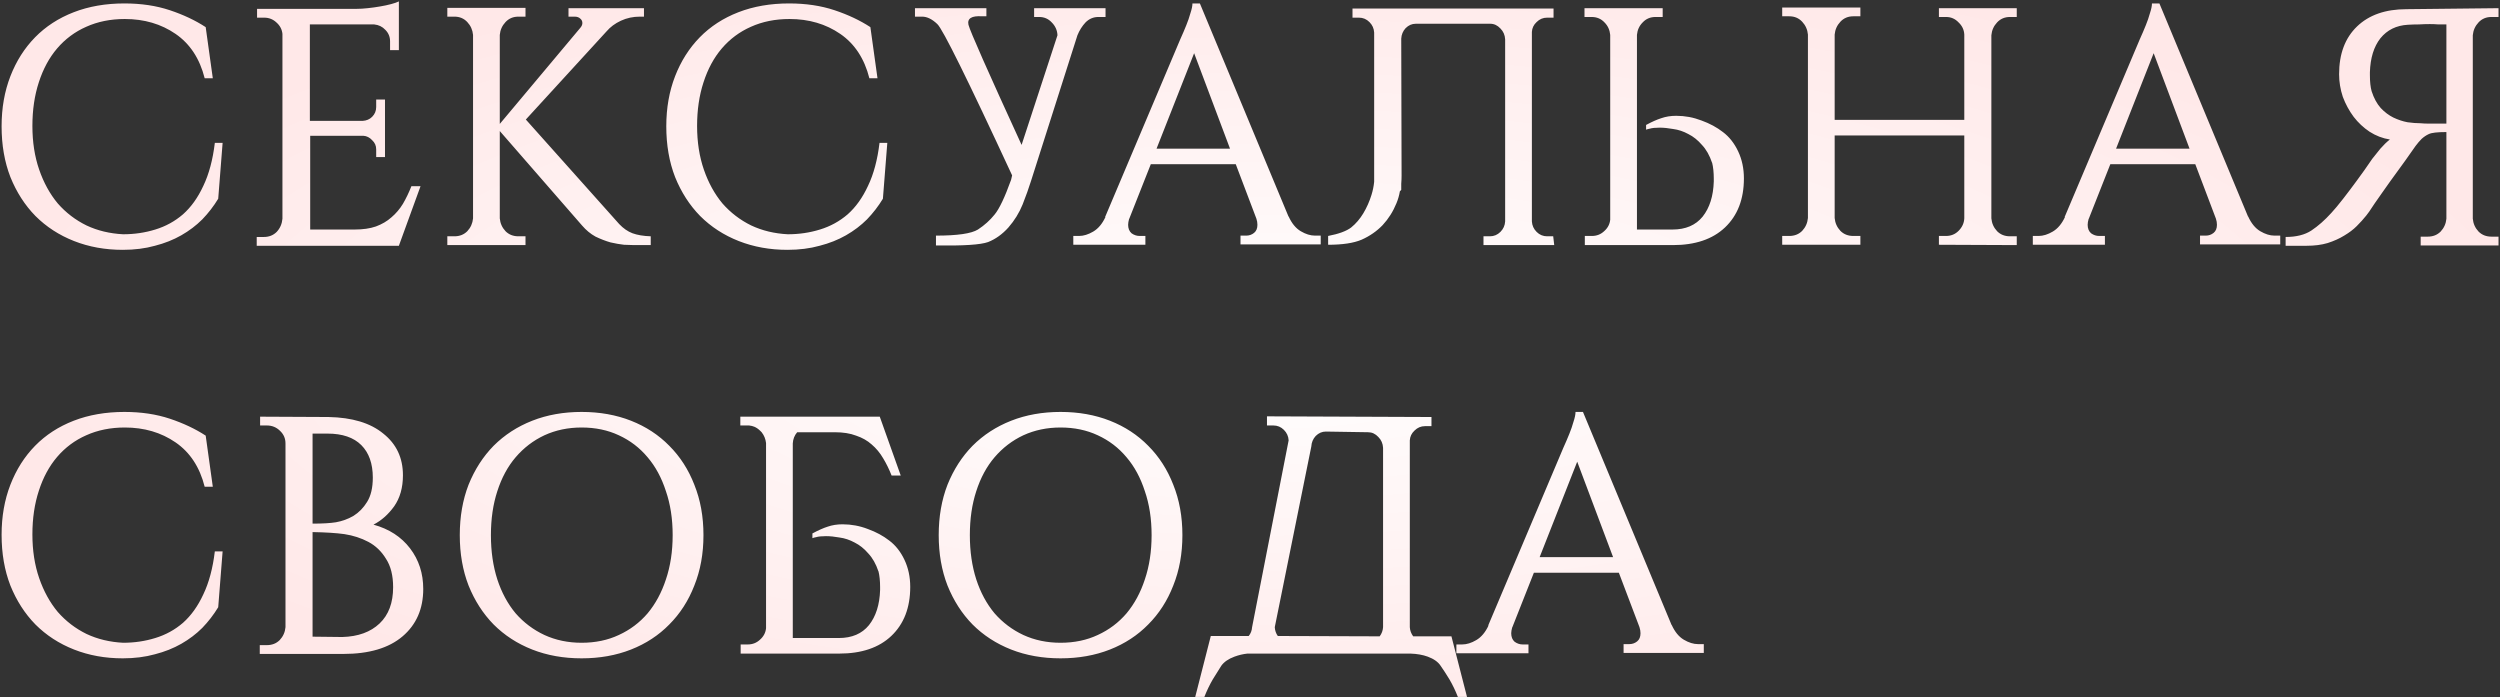<?xml version="1.0" encoding="UTF-8"?> <svg xmlns="http://www.w3.org/2000/svg" width="459" height="128" viewBox="0 0 459 128" fill="none"><rect x="0" y="0" width="459" height="128" fill="#333333" stroke="none"/><path d="M40.872 26.233L40.064 36.487C39.235 37.854 38.262 39.117 37.143 40.277C36.025 41.396 34.74 42.369 33.291 43.198C31.841 44.026 30.225 44.669 28.444 45.124C26.662 45.621 24.694 45.87 22.54 45.87C19.309 45.87 16.326 45.331 13.592 44.254C10.857 43.177 8.496 41.644 6.508 39.656C4.561 37.667 3.028 35.285 1.909 32.51C0.832 29.734 0.293 26.627 0.293 23.188C0.293 19.833 0.832 16.767 1.909 13.991C2.986 11.216 4.498 8.834 6.445 6.845C8.393 4.857 10.754 3.324 13.53 2.247C16.305 1.17 19.412 0.631 22.851 0.631C25.916 0.631 28.692 1.045 31.178 1.874C33.663 2.702 35.859 3.738 37.765 4.981L39.07 14.364H37.578C36.667 10.76 34.886 8.047 32.234 6.224C29.583 4.401 26.476 3.49 22.913 3.49C20.303 3.49 17.942 3.966 15.829 4.919C13.758 5.83 11.976 7.156 10.485 8.896C9.035 10.594 7.916 12.666 7.129 15.11C6.342 17.513 5.948 20.185 5.948 23.126C5.948 26.068 6.363 28.74 7.191 31.142C8.02 33.545 9.159 35.617 10.609 37.357C12.1 39.055 13.861 40.401 15.891 41.396C17.921 42.349 20.158 42.887 22.602 43.011C24.674 43.011 26.641 42.721 28.506 42.142C30.411 41.562 32.11 40.629 33.601 39.345C35.093 38.02 36.336 36.279 37.33 34.125C38.365 31.971 39.07 29.34 39.443 26.233H40.872ZM73.233 45.124H47.133V43.509H48.438C49.391 43.509 50.178 43.198 50.8 42.577C51.421 41.914 51.773 41.106 51.856 40.153V6.224C51.773 5.395 51.401 4.691 50.738 4.111C50.116 3.531 49.371 3.241 48.501 3.241H47.196V1.625H65.465C66.087 1.625 66.77 1.584 67.516 1.501C68.303 1.418 69.049 1.315 69.753 1.19C70.499 1.066 71.182 0.921 71.804 0.755C72.425 0.59 72.901 0.424 73.233 0.258V9.207H71.617V7.591C71.617 6.762 71.327 6.058 70.747 5.478C70.209 4.898 69.525 4.567 68.697 4.484H56.89V22.194H66.584C67.288 22.153 67.868 21.904 68.324 21.448C68.821 20.951 69.069 20.351 69.069 19.646V18.279H70.685V28.843H69.069V27.414C69.069 26.751 68.821 26.192 68.324 25.736C67.868 25.239 67.329 24.97 66.708 24.928H56.952V42.142H65.092C66.625 42.142 67.93 41.955 69.007 41.582C70.126 41.168 71.079 40.609 71.866 39.904C72.694 39.2 73.399 38.372 73.979 37.419C74.559 36.425 75.076 35.347 75.532 34.187H77.21L73.233 45.124ZM91.76 40.091C91.843 41.002 92.195 41.789 92.817 42.452C93.438 43.074 94.225 43.384 95.178 43.384H96.483V45H82.128V43.384H83.433C84.386 43.384 85.173 43.074 85.795 42.452C86.416 41.789 86.768 41.002 86.851 40.091V6.41C86.768 5.499 86.416 4.712 85.795 4.049C85.173 3.386 84.386 3.055 83.433 3.055H82.128V1.439H96.483V3.055H95.178C94.225 3.055 93.438 3.386 92.817 4.049C92.195 4.712 91.843 5.499 91.76 6.41V22.753L106.55 5.105C106.798 4.815 106.923 4.525 106.923 4.235C106.923 3.904 106.798 3.635 106.55 3.427C106.301 3.179 105.949 3.055 105.494 3.055H104.375V1.501H118.233V3.055H117.487C116.244 3.055 115.084 3.303 114.007 3.8C112.93 4.297 112.039 4.96 111.335 5.789L96.545 21.945L113.696 41.147C114.442 41.934 115.25 42.494 116.12 42.825C117.031 43.157 118.15 43.343 119.475 43.384V45H116.43C115.975 45 115.353 44.979 114.566 44.938C113.82 44.855 112.992 44.71 112.081 44.503C111.211 44.254 110.299 43.902 109.346 43.447C108.435 42.949 107.606 42.266 106.861 41.396L91.76 24.058V40.091ZM162.909 26.233L162.101 36.487C161.273 37.854 160.299 39.117 159.181 40.277C158.062 41.396 156.778 42.369 155.328 43.198C153.878 44.026 152.262 44.669 150.481 45.124C148.7 45.621 146.732 45.87 144.578 45.87C141.346 45.87 138.363 45.331 135.629 44.254C132.895 43.177 130.534 41.644 128.545 39.656C126.598 37.667 125.065 35.285 123.947 32.51C122.869 29.734 122.331 26.627 122.331 23.188C122.331 19.833 122.869 16.767 123.947 13.991C125.024 11.216 126.536 8.834 128.483 6.845C130.43 4.857 132.791 3.324 135.567 2.247C138.343 1.17 141.45 0.631 144.888 0.631C147.954 0.631 150.73 1.045 153.215 1.874C155.701 2.702 157.897 3.738 159.802 4.981L161.107 14.364H159.616C158.704 10.76 156.923 8.047 154.272 6.224C151.62 4.401 148.513 3.49 144.95 3.49C142.34 3.49 139.979 3.966 137.866 4.919C135.795 5.83 134.014 7.156 132.522 8.896C131.072 10.594 129.954 12.666 129.166 15.11C128.379 17.513 127.986 20.185 127.986 23.126C127.986 26.068 128.4 28.74 129.229 31.142C130.057 33.545 131.196 35.617 132.646 37.357C134.138 39.055 135.898 40.401 137.928 41.396C139.958 42.349 142.195 42.887 144.64 43.011C146.711 43.011 148.679 42.721 150.543 42.142C152.449 41.562 154.147 40.629 155.639 39.345C157.13 38.02 158.373 36.279 159.367 34.125C160.403 31.971 161.107 29.34 161.48 26.233H162.909ZM202.976 1.501V3.117H201.671C200.76 3.117 199.972 3.448 199.31 4.111C198.688 4.774 198.191 5.561 197.818 6.472L189.305 33.193C188.891 34.519 188.373 35.969 187.751 37.543C187.13 39.076 186.26 40.484 185.141 41.769C184.023 43.011 182.78 43.902 181.413 44.441C180.046 44.938 176.856 45.145 171.843 45.062V43.26C175.779 43.26 178.347 42.887 179.549 42.142C180.75 41.354 181.765 40.443 182.594 39.407C183.463 38.372 184.478 36.238 185.638 33.007L185.825 32.199C177.664 14.592 173.086 5.333 172.092 4.422C171.139 3.51 170.207 3.055 169.295 3.055H167.99V1.501H181.102V2.992H180.294C178.389 2.868 177.56 3.386 177.809 4.546C178.099 5.706 181.351 13.059 187.565 26.606L194.152 6.472C194.11 5.561 193.758 4.774 193.095 4.111C192.474 3.448 191.708 3.117 190.796 3.117H189.864V1.501H202.976ZM236.58 39.78V39.718C237.16 41.002 237.905 41.914 238.817 42.452C239.728 42.991 240.598 43.26 241.427 43.26H242.483V44.876H227.756V43.26H228.812C229.351 43.26 229.827 43.094 230.241 42.763C230.656 42.431 230.863 41.934 230.863 41.272C230.863 40.899 230.801 40.526 230.676 40.153L226.886 30.148H211.288L207.311 40.215V40.153C207.187 40.609 207.125 40.981 207.125 41.272C207.125 41.934 207.332 42.452 207.746 42.825C208.202 43.157 208.699 43.322 209.238 43.322H210.294V44.938H197.058V43.322H198.114C198.943 43.322 199.813 43.053 200.724 42.514C201.636 41.976 202.381 41.085 202.961 39.842H202.899L216.695 7.218C217.109 6.307 217.482 5.437 217.813 4.608C218.103 3.904 218.352 3.179 218.559 2.433C218.807 1.687 218.932 1.087 218.932 0.631H220.299L236.58 39.78ZM225.829 27.29L219.242 9.766L212.345 27.29H225.829ZM257.33 32.261C257.33 32.758 257.309 33.255 257.268 33.752V34.871L257.019 35.12C256.895 35.865 256.688 36.59 256.398 37.294C255.776 38.827 254.927 40.174 253.85 41.334C252.773 42.452 251.488 43.343 249.997 44.006C248.547 44.627 246.496 44.938 243.845 44.938V43.322C245.792 42.949 247.201 42.431 248.071 41.769C248.941 41.064 249.686 40.194 250.308 39.159C250.929 38.123 251.426 37.005 251.799 35.803C252.048 35.016 252.213 34.208 252.296 33.38V5.975C252.255 5.23 251.965 4.587 251.426 4.049C250.888 3.51 250.246 3.241 249.5 3.241H248.319V1.563H285.231V3.241H284.05C283.305 3.241 282.663 3.51 282.124 4.049C281.586 4.546 281.296 5.147 281.254 5.851V40.65C281.296 41.396 281.586 42.038 282.124 42.577C282.663 43.115 283.305 43.384 284.05 43.384H285.169L285.355 45H272.368V43.384H273.549C274.294 43.384 274.936 43.115 275.475 42.577C276.014 42.038 276.304 41.396 276.345 40.65V7.218C276.304 6.431 276.014 5.768 275.475 5.23C274.936 4.65 274.315 4.36 273.611 4.36H259.94C259.235 4.36 258.614 4.629 258.075 5.167C257.578 5.706 257.309 6.348 257.268 7.094L257.33 32.261ZM290.974 45V43.322H292.279C293.149 43.322 293.895 43.032 294.516 42.452C295.179 41.872 295.552 41.168 295.635 40.339V6.41C295.552 5.499 295.2 4.732 294.579 4.111C293.957 3.448 293.17 3.117 292.217 3.117H290.912V1.501H305.267V3.117H303.962C303.009 3.117 302.222 3.448 301.601 4.111C300.979 4.732 300.627 5.499 300.544 6.41V42.142H307.069C309.472 42.142 311.315 41.354 312.6 39.78C313.884 38.164 314.567 36.01 314.65 33.317V32.82C314.65 31.66 314.547 30.666 314.34 29.837V29.9C313.884 28.532 313.262 27.435 312.475 26.606C311.73 25.736 310.901 25.073 309.99 24.618C309.078 24.12 308.146 23.81 307.193 23.686C306.282 23.52 305.453 23.437 304.708 23.437C303.921 23.437 303.32 23.499 302.906 23.623C302.657 23.665 302.429 23.727 302.222 23.81V22.94C303.299 22.36 304.231 21.945 305.018 21.697C305.847 21.407 306.758 21.262 307.753 21.262C309.368 21.262 310.922 21.552 312.413 22.132C313.905 22.671 315.21 23.375 316.328 24.245C317.488 25.115 318.42 26.295 319.124 27.787C319.829 29.278 320.181 30.935 320.181 32.758C320.181 36.569 319.021 39.573 316.701 41.769C314.422 43.923 311.232 45 307.131 45H290.974ZM355.984 44.938V43.322H357.288C358.2 43.322 358.966 43.011 359.588 42.39C360.251 41.727 360.603 40.961 360.644 40.091V24.866H336.844V40.029C336.927 40.94 337.279 41.727 337.9 42.39C338.522 43.011 339.309 43.322 340.262 43.322H341.567V44.938H327.212V43.322H328.517C329.47 43.322 330.257 43.011 330.878 42.39C331.5 41.727 331.852 40.94 331.935 40.029V6.348C331.852 5.437 331.5 4.65 330.878 3.987C330.257 3.324 329.47 2.992 328.517 2.992H327.212V1.377H341.567V2.992H340.262C339.309 2.992 338.522 3.324 337.9 3.987C337.279 4.65 336.927 5.437 336.844 6.348V22.008H360.644V6.348C360.603 5.478 360.251 4.732 359.588 4.111C358.966 3.448 358.2 3.117 357.288 3.117H355.984V1.501H370.276V3.117H369.033C368.08 3.117 367.293 3.448 366.672 4.111C366.05 4.774 365.698 5.561 365.615 6.472V40.091C365.698 41.002 366.05 41.789 366.672 42.452C367.293 43.074 368.08 43.384 369.033 43.384H370.276V45L355.984 44.938ZM412.748 39.78V39.718C413.328 41.002 414.074 41.914 414.985 42.452C415.897 42.991 416.767 43.26 417.595 43.26H418.652V44.876H403.924V43.26H404.981C405.519 43.26 405.996 43.094 406.41 42.763C406.824 42.431 407.031 41.934 407.031 41.272C407.031 40.899 406.969 40.526 406.845 40.153L403.054 30.148H387.457L383.48 40.215V40.153C383.355 40.609 383.293 40.981 383.293 41.272C383.293 41.934 383.5 42.452 383.915 42.825C384.37 43.157 384.867 43.322 385.406 43.322H386.462V44.938H373.226V43.322H374.283C375.111 43.322 375.981 43.053 376.893 42.514C377.804 41.976 378.55 41.085 379.13 39.842H379.068L392.863 7.218C393.277 6.307 393.65 5.437 393.981 4.608C394.271 3.904 394.52 3.179 394.727 2.433C394.976 1.687 395.1 1.087 395.1 0.631H396.467L412.748 39.78ZM401.998 27.29L395.411 9.766L388.513 27.29H401.998ZM458.728 1.501V3.117H457.423C456.47 3.117 455.683 3.448 455.061 4.111C454.44 4.774 454.088 5.561 454.005 6.472V40.153C454.088 41.064 454.44 41.852 455.061 42.514C455.683 43.136 456.47 43.447 457.423 43.447H458.728V45.062H444.435V43.447H445.74C446.693 43.447 447.48 43.136 448.101 42.514C448.723 41.852 449.075 41.064 449.158 40.153V24.245C447.501 24.245 446.424 24.369 445.926 24.618C445.471 24.825 445.036 25.115 444.621 25.488C444.249 25.86 443.876 26.295 443.503 26.793C443.171 27.248 442.529 28.16 441.576 29.527C440.624 30.852 439.692 32.137 438.78 33.38C438.283 34.084 437.786 34.788 437.289 35.492C436.833 36.155 436.398 36.777 435.984 37.357C435.611 37.937 435.279 38.434 434.989 38.848C434.7 39.221 434.513 39.469 434.43 39.594C433.933 40.215 433.353 40.857 432.69 41.52C432.069 42.142 431.302 42.721 430.391 43.26C429.521 43.799 428.506 44.254 427.346 44.627C426.228 44.959 424.943 45.124 423.493 45.124H419.641V43.509C421.588 43.509 423.162 43.115 424.363 42.328C425.606 41.499 426.828 40.422 428.03 39.097C428.61 38.475 429.335 37.605 430.205 36.487C431.075 35.368 431.903 34.27 432.69 33.193C433.643 31.909 434.596 30.562 435.549 29.154C436.004 28.574 436.502 27.953 437.04 27.29C437.62 26.627 438.2 26.068 438.78 25.612C437.454 25.405 436.212 24.928 435.052 24.183C433.933 23.437 432.96 22.526 432.131 21.448C431.302 20.33 430.64 19.108 430.142 17.782C429.687 16.415 429.459 15.027 429.459 13.619C429.459 9.89 430.557 6.969 432.752 4.857C434.948 2.744 437.972 1.687 441.825 1.687L458.728 1.501ZM449.158 22.691V4.484H448.847C448.516 4.484 448.122 4.484 447.666 4.484C447.211 4.442 446.693 4.422 446.113 4.422C445.491 4.422 444.829 4.442 444.124 4.484C443.461 4.484 442.778 4.505 442.074 4.546C439.961 4.67 438.283 5.499 437.04 7.032C435.839 8.564 435.197 10.636 435.114 13.246V13.805C435.114 15.006 435.217 15.98 435.424 16.726C435.839 18.01 436.398 19.046 437.102 19.833C437.807 20.578 438.573 21.158 439.402 21.573C440.272 21.987 441.141 22.277 442.011 22.443C442.881 22.567 443.689 22.629 444.435 22.629C444.891 22.671 445.305 22.691 445.678 22.691H449.158ZM40.872 101.233L40.064 111.487C39.235 112.854 38.262 114.117 37.143 115.277C36.025 116.396 34.74 117.369 33.291 118.198C31.841 119.026 30.225 119.669 28.444 120.124C26.662 120.621 24.694 120.87 22.54 120.87C19.309 120.87 16.326 120.331 13.592 119.254C10.857 118.177 8.496 116.644 6.508 114.656C4.561 112.667 3.028 110.285 1.909 107.51C0.832 104.734 0.293 101.627 0.293 98.188C0.293 94.833 0.832 91.767 1.909 88.991C2.986 86.216 4.498 83.834 6.445 81.845C8.393 79.857 10.754 78.324 13.53 77.247C16.305 76.17 19.412 75.631 22.851 75.631C25.916 75.631 28.692 76.045 31.178 76.874C33.663 77.702 35.859 78.738 37.765 79.981L39.07 89.364H37.578C36.667 85.76 34.886 83.047 32.234 81.224C29.583 79.401 26.476 78.49 22.913 78.49C20.303 78.49 17.942 78.966 15.829 79.919C13.758 80.83 11.976 82.156 10.485 83.896C9.035 85.594 7.916 87.666 7.129 90.11C6.342 92.513 5.948 95.185 5.948 98.126C5.948 101.068 6.363 103.74 7.191 106.142C8.02 108.545 9.159 110.617 10.609 112.357C12.1 114.055 13.861 115.402 15.891 116.396C17.921 117.349 20.158 117.887 22.602 118.011C24.674 118.011 26.641 117.721 28.506 117.141C30.411 116.562 32.11 115.629 33.601 114.345C35.093 113.019 36.336 111.279 37.33 109.125C38.365 106.971 39.07 104.34 39.443 101.233H40.872ZM60.307 76.563C64.657 76.646 68.013 77.661 70.374 79.608C72.777 81.514 73.979 84.062 73.979 87.251C73.979 89.53 73.44 91.436 72.363 92.969C71.286 94.46 70.022 95.578 68.572 96.324C71.431 97.111 73.668 98.561 75.284 100.674C76.899 102.787 77.707 105.272 77.707 108.131C77.707 111.777 76.444 114.677 73.916 116.831C71.389 118.985 67.764 120.062 63.042 120.062H47.693V118.446H48.998C49.951 118.446 50.738 118.136 51.359 117.514C51.981 116.852 52.333 116.064 52.416 115.153V81.41C52.416 80.499 52.084 79.732 51.421 79.111C50.758 78.448 49.951 78.117 48.998 78.117H47.755V76.501L60.307 76.563ZM62.855 116.955C65.755 116.872 68.034 116.044 69.691 114.469C71.348 112.895 72.177 110.679 72.177 107.82C72.177 105.666 71.742 103.926 70.871 102.6C70.043 101.233 68.966 100.198 67.64 99.493C66.314 98.789 64.844 98.313 63.228 98.064C61.737 97.857 59.79 97.733 57.387 97.691V116.893L62.855 116.955ZM61.675 95.889C62.835 95.682 63.912 95.288 64.906 94.709C65.9 94.087 66.729 93.238 67.392 92.161C68.096 91.042 68.448 89.551 68.448 87.686C68.448 85.118 67.744 83.129 66.335 81.721C64.927 80.312 62.855 79.608 60.121 79.608H57.387V96.138C59.21 96.138 60.639 96.055 61.675 95.889ZM106.785 75.631C110.1 75.631 113.124 76.17 115.858 77.247C118.592 78.324 120.933 79.857 122.88 81.845C124.869 83.834 126.401 86.216 127.478 88.991C128.597 91.767 129.156 94.853 129.156 98.251C129.156 101.648 128.597 104.734 127.478 107.51C126.401 110.285 124.869 112.667 122.88 114.656C120.933 116.644 118.592 118.177 115.858 119.254C113.124 120.331 110.1 120.87 106.785 120.87C103.471 120.87 100.447 120.331 97.713 119.254C94.978 118.177 92.617 116.644 90.629 114.656C88.681 112.667 87.149 110.285 86.03 107.51C84.953 104.734 84.415 101.648 84.415 98.251C84.415 94.853 84.953 91.767 86.03 88.991C87.149 86.216 88.681 83.834 90.629 81.845C92.617 79.857 94.978 78.324 97.713 77.247C100.447 76.17 103.471 75.631 106.785 75.631ZM106.785 118.011C109.312 118.011 111.591 117.535 113.621 116.582C115.692 115.629 117.453 114.304 118.903 112.605C120.353 110.865 121.471 108.794 122.259 106.391C123.087 103.947 123.501 101.233 123.501 98.251C123.501 95.268 123.087 92.575 122.259 90.172C121.471 87.728 120.353 85.656 118.903 83.958C117.453 82.218 115.692 80.872 113.621 79.919C111.591 78.966 109.312 78.49 106.785 78.49C104.3 78.49 102.021 78.966 99.95 79.919C97.92 80.872 96.159 82.218 94.668 83.958C93.218 85.656 92.099 87.728 91.312 90.172C90.525 92.575 90.132 95.268 90.132 98.251C90.132 101.233 90.525 103.947 91.312 106.391C92.099 108.794 93.218 110.865 94.668 112.605C96.159 114.304 97.92 115.629 99.95 116.582C102.021 117.535 104.3 118.011 106.785 118.011ZM135.985 120V118.322H137.29C138.16 118.322 138.906 118.032 139.527 117.452C140.19 116.872 140.563 116.168 140.646 115.339V81.41V81.348C140.563 80.602 140.294 79.939 139.838 79.359C139.755 79.277 139.672 79.194 139.589 79.111C139.258 78.779 138.906 78.531 138.533 78.365C138.243 78.241 137.911 78.158 137.539 78.117H137.228H135.923V76.501H161.525L165.378 87.314H163.7C163.244 86.154 162.727 85.097 162.147 84.144C161.567 83.15 160.862 82.301 160.034 81.597C159.247 80.892 158.294 80.354 157.175 79.981C156.098 79.567 154.793 79.359 153.26 79.359H146.363C145.866 79.939 145.596 80.623 145.555 81.41V117.141H154.006C156.409 117.141 158.252 116.354 159.537 114.78C160.821 113.164 161.504 111.01 161.587 108.317V107.82C161.587 106.66 161.484 105.666 161.277 104.838V104.9C160.821 103.533 160.199 102.435 159.412 101.606C158.667 100.736 157.838 100.073 156.927 99.618C156.015 99.121 155.083 98.81 154.13 98.686C153.219 98.52 152.39 98.437 151.645 98.437C150.858 98.437 150.257 98.499 149.843 98.623C149.594 98.665 149.366 98.727 149.159 98.81V97.94C150.236 97.36 151.168 96.945 151.955 96.697C152.784 96.407 153.695 96.262 154.69 96.262C156.305 96.262 157.859 96.552 159.35 97.132C160.842 97.671 162.147 98.375 163.265 99.245C164.425 100.115 165.357 101.295 166.061 102.787C166.766 104.278 167.118 105.935 167.118 107.758C167.118 111.569 165.958 114.573 163.638 116.769C161.359 118.923 158.17 120 154.068 120H135.985ZM194.718 75.631C198.032 75.631 201.056 76.17 203.791 77.247C206.525 78.324 208.865 79.857 210.812 81.845C212.801 83.834 214.334 86.216 215.411 88.991C216.53 91.767 217.089 94.853 217.089 98.251C217.089 101.648 216.53 104.734 215.411 107.51C214.334 110.285 212.801 112.667 210.812 114.656C208.865 116.644 206.525 118.177 203.791 119.254C201.056 120.331 198.032 120.87 194.718 120.87C191.404 120.87 188.379 120.331 185.645 119.254C182.911 118.177 180.55 116.644 178.561 114.656C176.614 112.667 175.081 110.285 173.963 107.51C172.886 104.734 172.347 101.648 172.347 98.251C172.347 94.853 172.886 91.767 173.963 88.991C175.081 86.216 176.614 83.834 178.561 81.845C180.55 79.857 182.911 78.324 185.645 77.247C188.379 76.17 191.404 75.631 194.718 75.631ZM194.718 118.011C197.245 118.011 199.523 117.535 201.553 116.582C203.625 115.629 205.385 114.304 206.835 112.605C208.285 110.865 209.404 108.794 210.191 106.391C211.02 103.947 211.434 101.233 211.434 98.251C211.434 95.268 211.02 92.575 210.191 90.172C209.404 87.728 208.285 85.656 206.835 83.958C205.385 82.218 203.625 80.872 201.553 79.919C199.523 78.966 197.245 78.49 194.718 78.49C192.232 78.49 189.954 78.966 187.882 79.919C185.852 80.872 184.092 82.218 182.6 83.958C181.15 85.656 180.032 87.728 179.245 90.172C178.458 92.575 178.064 95.268 178.064 98.251C178.064 101.233 178.458 103.947 179.245 106.391C180.032 108.794 181.15 110.865 182.6 112.605C184.092 114.304 185.852 115.629 187.882 116.582C189.954 117.535 192.232 118.011 194.718 118.011ZM266.484 116.831L269.343 127.954H267.665C267.209 126.794 266.692 125.717 266.112 124.723C265.532 123.77 264.993 122.941 264.496 122.237C264.04 121.533 263.253 120.974 262.134 120.559C261.223 120.228 260.167 120.041 258.965 120H229.013C228.226 120.083 227.439 120.269 226.652 120.559C225.533 120.974 224.725 121.533 224.228 122.237C223.773 122.941 223.255 123.77 222.675 124.723C222.095 125.717 221.577 126.794 221.121 127.954H219.443L222.302 116.769H229.262C229.635 116.313 229.842 115.774 229.883 115.153L236.594 80.851C236.553 80.105 236.263 79.463 235.724 78.924C235.186 78.386 234.544 78.117 233.798 78.117H232.617V76.439L262.818 76.563V78.241H261.637C260.892 78.241 260.25 78.51 259.711 79.049C259.172 79.546 258.882 80.147 258.841 80.851V115.153C258.882 115.774 259.09 116.334 259.462 116.831H266.484ZM253.932 115.153V82.218C253.89 81.431 253.6 80.768 253.062 80.23C252.523 79.65 251.902 79.359 251.198 79.359L243.43 79.235C242.726 79.235 242.104 79.504 241.566 80.043C241.069 80.582 240.799 81.224 240.758 81.969L234.047 115.153C234.088 115.774 234.274 116.313 234.606 116.769L253.31 116.831C253.683 116.334 253.89 115.774 253.932 115.153ZM306.914 114.78V114.718C307.494 116.002 308.239 116.914 309.151 117.452C310.062 117.991 310.932 118.26 311.761 118.26H312.817V119.876H298.09V118.26H299.146C299.685 118.26 300.161 118.094 300.575 117.763C300.99 117.431 301.197 116.934 301.197 116.272C301.197 115.899 301.135 115.526 301.01 115.153L297.22 105.148H281.622L277.645 115.215V115.153C277.521 115.609 277.459 115.982 277.459 116.272C277.459 116.934 277.666 117.452 278.08 117.825C278.536 118.156 279.033 118.322 279.571 118.322H280.628V119.938H267.392V118.322H268.448C269.277 118.322 270.147 118.053 271.058 117.514C271.969 116.976 272.715 116.085 273.295 114.842H273.233L287.028 82.218C287.443 81.307 287.816 80.437 288.147 79.608C288.437 78.904 288.686 78.179 288.893 77.433C289.141 76.688 289.266 76.087 289.266 75.631H290.633L306.914 114.78ZM296.163 102.29L289.576 84.766L282.679 102.29H296.163Z" fill="url(#paint0_radial_2840_2332)"></path><defs><radialGradient id="paint0_radial_2840_2332" cx="0" cy="0" r="1" gradientUnits="userSpaceOnUse" gradientTransform="translate(232.5 64) scale(235.5 75)"><stop stop-color="white"></stop><stop offset="1" stop-color="#FFE8E8"></stop></radialGradient></defs></svg> 